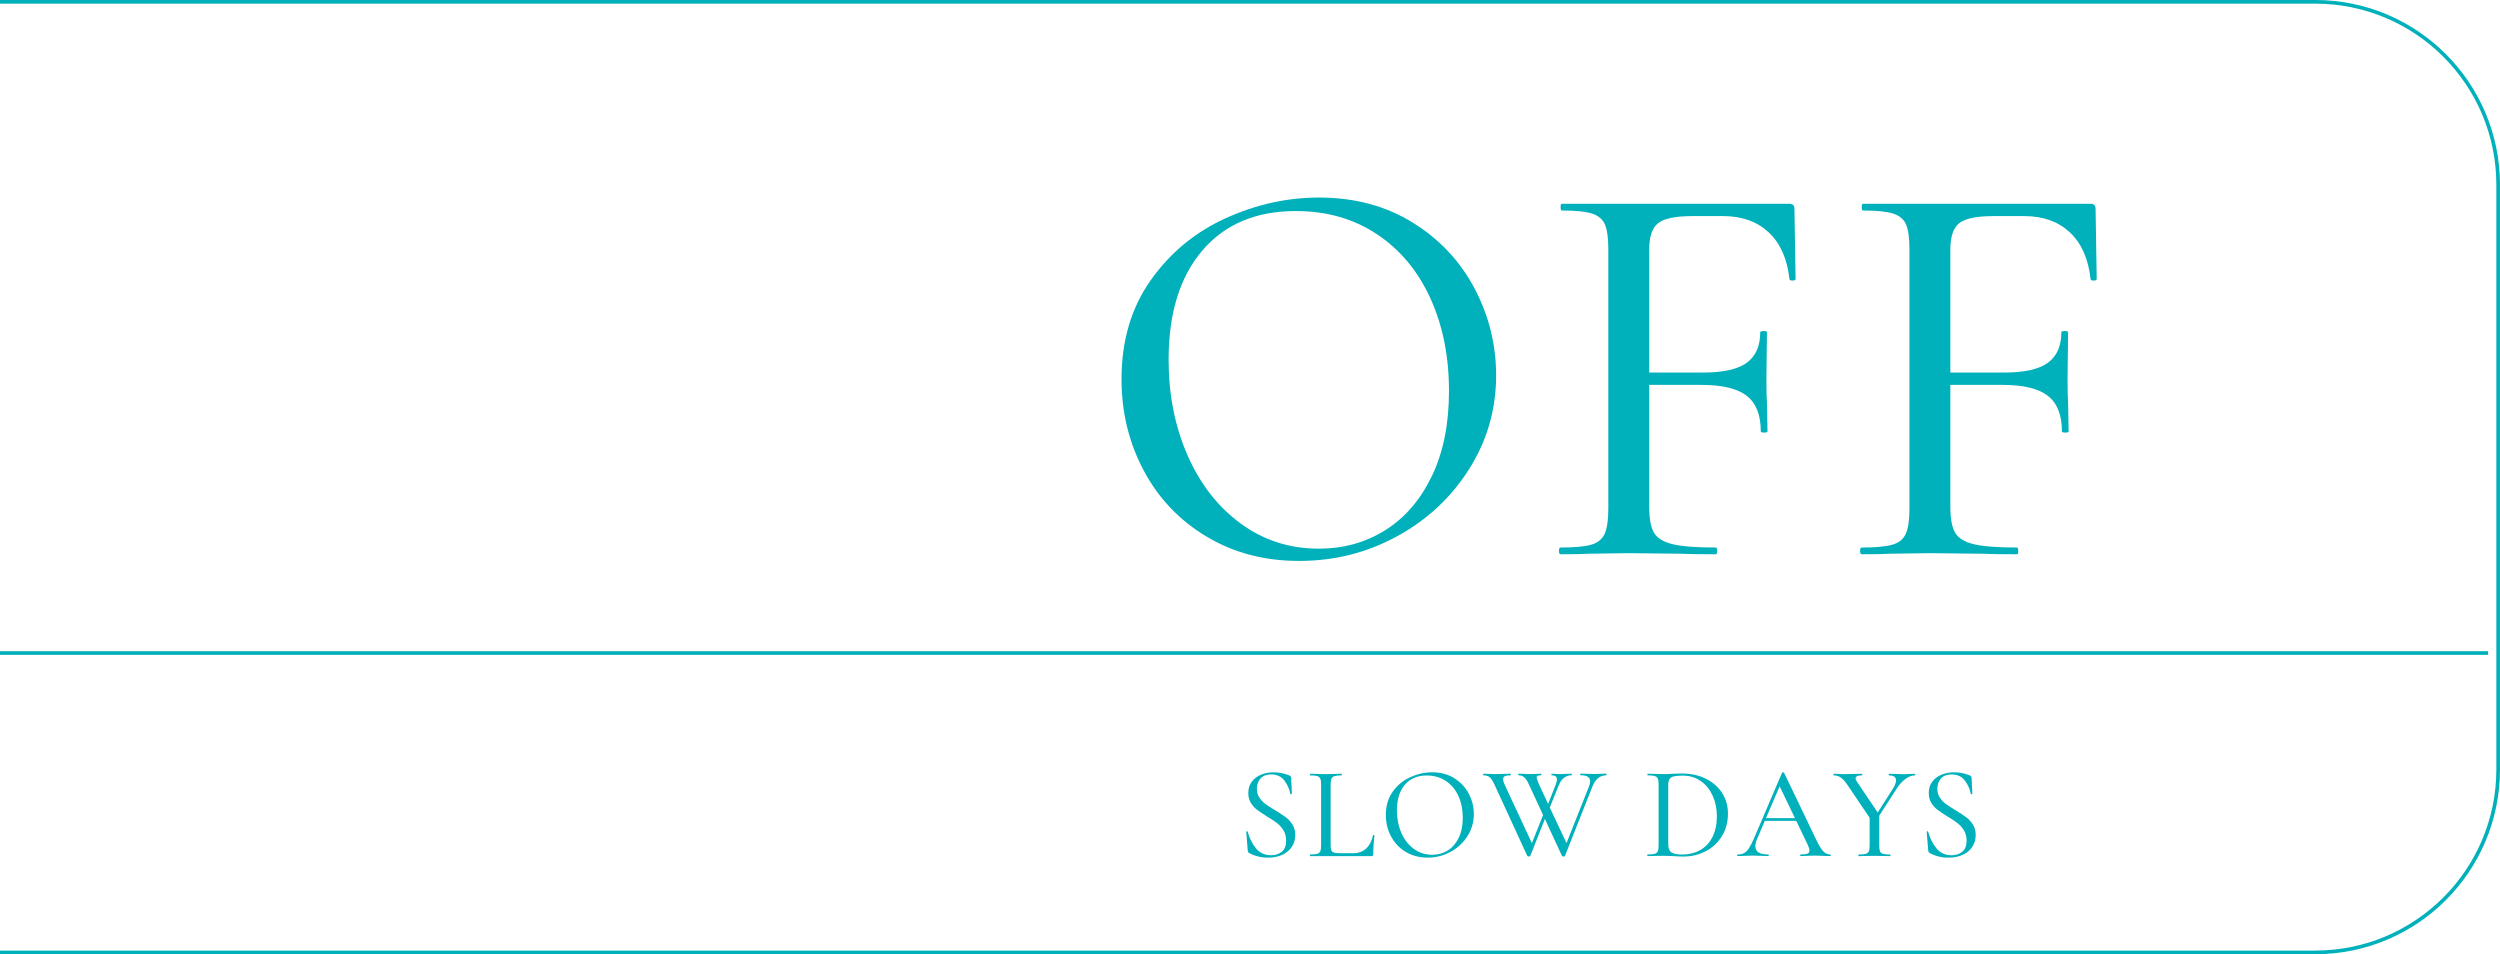 <?xml version="1.0" encoding="UTF-8"?>
<svg id="_レイヤー_2" data-name="レイヤー 2" xmlns="http://www.w3.org/2000/svg" viewBox="0 0 683.25 260.79">
  <defs>
    <style>
      .cls-1 {
        fill: none;
        stroke: #00b0ba;
        stroke-miterlimit: 10;
      }

      .cls-2 {
        fill: #00b0ba;
      }
    </style>
  </defs>
  <g id="main">
    <g>
      <path class="cls-2" d="M329.73,146.64c-7.41-4.45-13.13-10.47-17.17-18.08-4.04-7.61-6.05-15.91-6.05-24.91,0-10.52,2.66-19.54,7.97-27.05,5.31-7.51,12.13-13.15,20.46-16.94,8.33-3.78,16.83-5.67,25.52-5.67,9.71,0,18.24,2.27,25.59,6.82,7.36,4.55,13,10.55,16.94,18.01,3.93,7.46,5.9,15.38,5.9,23.76,0,9.3-2.45,17.83-7.36,25.59-4.9,7.77-11.47,13.9-19.69,18.39-8.23,4.5-17.14,6.74-26.75,6.74s-17.96-2.22-25.36-6.67ZM378.62,144.88c5.36-3.37,9.6-8.3,12.72-14.79,3.12-6.49,4.67-14.23,4.67-23.22,0-9.5-1.71-17.98-5.13-25.44-3.42-7.46-8.3-13.28-14.64-17.47-6.34-4.19-13.69-6.28-22.07-6.28-10.93,0-19.46,3.6-25.59,10.81-6.13,7.2-9.2,17.14-9.2,29.81,0,9.61,1.74,18.34,5.21,26.21,3.47,7.87,8.33,14.08,14.56,18.62,6.23,4.55,13.33,6.82,21.3,6.82,6.74,0,12.8-1.69,18.16-5.06Z"/>
      <path class="cls-2" d="M490.73,76.22c0,.31-.28.46-.84.46s-.84-.15-.84-.46c-.61-5.52-2.5-9.76-5.67-12.72-3.17-2.96-7.31-4.44-12.42-4.44h-8.43c-4.6,0-7.72.64-9.35,1.92-1.64,1.28-2.45,3.7-2.45,7.28v33.56h14.71c5.52,0,9.5-.89,11.95-2.68,2.45-1.79,3.68-4.57,3.68-8.35,0-.2.31-.31.92-.31s.92.1.92.31l-.15,12.72c0,2.96.05,5.21.15,6.74l.15,7.66c0,.21-.31.31-.92.31s-.92-.1-.92-.31c0-4.5-1.28-7.74-3.83-9.73-2.56-1.99-6.69-2.99-12.41-2.99h-14.25v33.26c0,3.27.43,5.65,1.3,7.13.87,1.48,2.55,2.53,5.06,3.14,2.5.61,6.46.92,11.88.92.2,0,.31.31.31.92s-.1.92-.31.92c-4.19,0-7.46-.05-9.81-.15l-14.25-.15-10.42.15c-1.94.1-4.6.15-7.97.15-.31,0-.46-.31-.46-.92s.15-.92.46-.92c3.78,0,6.56-.25,8.35-.77,1.79-.51,3.01-1.51,3.68-2.99.66-1.48,1-3.75,1-6.82v-70.96c0-3.06-.31-5.31-.92-6.74-.61-1.43-1.79-2.43-3.53-2.99-1.74-.56-4.5-.84-8.28-.84-.21,0-.31-.31-.31-.92s.1-.92.31-.92h62.22c.92,0,1.38.46,1.38,1.38l.31,19.16Z"/>
      <path class="cls-2" d="M573.03,76.22c0,.31-.28.46-.84.46s-.84-.15-.84-.46c-.61-5.52-2.5-9.76-5.67-12.72-3.17-2.96-7.31-4.44-12.42-4.44h-8.43c-4.6,0-7.72.64-9.35,1.92-1.64,1.28-2.45,3.7-2.45,7.28v33.56h14.71c5.52,0,9.5-.89,11.95-2.68,2.45-1.79,3.68-4.57,3.68-8.35,0-.2.31-.31.92-.31s.92.1.92.31l-.15,12.72c0,2.96.05,5.21.15,6.74l.15,7.66c0,.21-.31.31-.92.31s-.92-.1-.92-.31c0-4.5-1.28-7.74-3.83-9.73-2.56-1.99-6.69-2.99-12.41-2.99h-14.25v33.26c0,3.27.43,5.65,1.3,7.13.87,1.48,2.55,2.53,5.06,3.14,2.5.61,6.46.92,11.88.92.2,0,.31.31.31.92s-.1.92-.31.92c-4.19,0-7.46-.05-9.81-.15l-14.25-.15-10.42.15c-1.94.1-4.6.15-7.97.15-.31,0-.46-.31-.46-.92s.15-.92.46-.92c3.78,0,6.56-.25,8.35-.77,1.79-.51,3.01-1.51,3.68-2.99.66-1.48,1-3.75,1-6.82v-70.96c0-3.06-.31-5.31-.92-6.74-.61-1.43-1.79-2.43-3.53-2.99-1.74-.56-4.5-.84-8.28-.84-.21,0-.31-.31-.31-.92s.1-.92.31-.92h62.22c.92,0,1.38.46,1.38,1.38l.31,19.16Z"/>
      <path class="cls-2" d="M344.19,217.98c.46.7,1.01,1.28,1.66,1.76.65.48,1.56,1.07,2.74,1.76,1.22.74,2.18,1.38,2.88,1.91.7.53,1.29,1.19,1.78,1.98s.74,1.73.74,2.81c0,1.18-.29,2.23-.88,3.17-.59.94-1.45,1.67-2.57,2.21s-2.46.81-4,.81c-1.94,0-3.67-.43-5.18-1.3-.12-.07-.2-.16-.25-.25-.05-.1-.08-.24-.11-.43l-.4-5.04c-.02-.1.03-.16.16-.18.13-.02.21.01.23.11.48,1.78,1.24,3.29,2.27,4.55,1.03,1.26,2.4,1.89,4.1,1.89,1.18,0,2.16-.31,2.95-.94s1.19-1.64,1.19-3.06c0-1.08-.24-2.01-.72-2.79-.48-.78-1.06-1.44-1.75-1.98-.68-.54-1.61-1.16-2.79-1.85-1.18-.74-2.09-1.36-2.74-1.85-.65-.49-1.2-1.12-1.66-1.87-.46-.76-.68-1.65-.68-2.68,0-1.22.32-2.26.97-3.11.65-.85,1.5-1.49,2.56-1.91,1.06-.42,2.17-.63,3.35-.63,1.49,0,2.92.28,4.28.83.36.17.54.38.54.65l.22,4.32c0,.1-.07.16-.2.18-.13.02-.21-.01-.23-.11-.24-1.27-.78-2.47-1.62-3.6s-2.05-1.69-3.64-1.69c-1.27,0-2.24.37-2.9,1.12s-.99,1.68-.99,2.81c0,.91.23,1.72.68,2.41Z"/>
      <path class="cls-2" d="M363.66,230.91c0,.67.07,1.17.2,1.48s.38.52.76.63c.37.11.97.16,1.78.16h3.46c1.44,0,2.62-.44,3.55-1.31.92-.88,1.53-2.07,1.82-3.58,0-.07.07-.1.2-.09.13.01.2.05.2.13-.22,2.04-.32,3.74-.32,5.11,0,.19-.04.33-.11.41-.07.08-.22.13-.43.13h-16.7s-.07-.07-.07-.22.02-.22.07-.22c.89,0,1.54-.06,1.94-.18s.68-.35.83-.7c.14-.35.22-.88.22-1.6v-16.67c0-.72-.07-1.25-.22-1.58-.14-.34-.42-.57-.83-.7s-1.06-.2-1.94-.2c-.05,0-.07-.07-.07-.22s.02-.22.07-.22l1.8.04c1.01.05,1.84.07,2.48.07.7,0,1.55-.02,2.56-.07l1.76-.04s.07.07.07.22-.02.22-.07.22c-.86,0-1.51.07-1.93.2-.42.13-.7.37-.85.72-.14.35-.22.88-.22,1.6v16.49Z"/>
      <path class="cls-2" d="M384.2,232.83c-1.74-1.04-3.08-2.46-4.03-4.25s-1.42-3.74-1.42-5.85c0-2.47.62-4.59,1.87-6.35,1.25-1.76,2.85-3.09,4.81-3.98,1.96-.89,3.95-1.33,5.99-1.33,2.28,0,4.28.53,6.01,1.6,1.73,1.07,3.05,2.48,3.98,4.23.92,1.75,1.39,3.61,1.39,5.58,0,2.18-.58,4.19-1.73,6.01-1.15,1.82-2.69,3.26-4.63,4.32-1.93,1.06-4.03,1.58-6.28,1.58s-4.22-.52-5.96-1.57ZM395.69,232.42c1.26-.79,2.26-1.95,2.99-3.47.73-1.52,1.1-3.34,1.1-5.45,0-2.23-.4-4.22-1.21-5.98-.8-1.75-1.95-3.12-3.44-4.1-1.49-.98-3.22-1.48-5.18-1.48-2.57,0-4.57.85-6.01,2.54-1.44,1.69-2.16,4.03-2.16,7,0,2.26.41,4.31,1.22,6.16s1.96,3.31,3.42,4.37c1.46,1.07,3.13,1.6,5,1.6,1.58,0,3.01-.4,4.27-1.19Z"/>
      <path class="cls-2" d="M439.08,211.68c0,.14-.04.22-.11.22-1.7,0-2.96,1.03-3.78,3.1l-7.49,18.94c-.02.1-.16.14-.4.14-.19,0-.32-.05-.4-.14l-4.68-10.12-4,10.12c-.02.1-.16.14-.4.14-.19,0-.32-.05-.4-.14l-8.96-19.48c-.46-.98-.89-1.66-1.31-2.02s-.99-.54-1.71-.54c-.07,0-.11-.07-.11-.22s.04-.22.11-.22l1.22.04c.67.05,1.24.07,1.69.07.98,0,2-.02,3.06-.07.36-.02.83-.04,1.4-.04.07,0,.11.07.11.22s-.04.22-.11.22c-.7,0-1.21.08-1.53.23-.32.16-.49.43-.49.81,0,.36.14.86.43,1.51l7.45,15.98,3.06-7.67-3.85-8.32c-.41-.91-.83-1.57-1.26-1.96-.43-.4-.96-.59-1.58-.59-.07,0-.11-.07-.11-.22s.04-.22.11-.22l1.22.04c.58.05,1.09.07,1.55.07.82,0,1.61-.02,2.38-.07.24-.02.56-.04.97-.04.07,0,.11.07.11.22s-.04.22-.11.22c-.43,0-.74.04-.92.13-.18.08-.27.23-.27.45,0,.26.23.92.68,1.98l2.45,5.26,1.94-4.9c.31-.72.47-1.32.47-1.8,0-.74-.48-1.12-1.44-1.12-.05,0-.07-.07-.07-.22s.02-.22.07-.22l.79.04c.43.05.96.07,1.58.07.46,0,1-.02,1.62-.07l1.44-.04s.07.07.07.22-.02.22-.07.22c-.79,0-1.49.23-2.09.7-.6.47-1.12,1.27-1.55,2.39l-2.3,5.72,4.57,9.72,6.16-15.52c.19-.53.29-.98.29-1.37,0-1.1-.86-1.66-2.59-1.66-.07,0-.11-.07-.11-.22s.04-.22.11-.22l1.55.04c.82.05,1.55.07,2.2.07.5,0,1.07-.02,1.69-.07l1.51-.04c.07,0,.11.07.11.22Z"/>
      <path class="cls-2" d="M457.62,234c-.36-.02-.8-.05-1.31-.07-.52-.02-1.09-.04-1.71-.04l-2.48.04c-.46.02-1.07.04-1.84.04-.05,0-.07-.07-.07-.22s.02-.22.07-.22c.89,0,1.54-.06,1.94-.18s.69-.35.85-.7c.16-.35.23-.88.23-1.6v-16.67c0-.72-.07-1.25-.22-1.58-.14-.34-.42-.57-.83-.7-.41-.13-1.06-.2-1.94-.2-.05,0-.07-.07-.07-.22s.02-.22.07-.22l1.8.04c1.06.05,1.88.07,2.48.07.91,0,1.81-.04,2.7-.11,1.15-.05,1.92-.07,2.3-.07,2.5,0,4.7.48,6.62,1.44s3.41,2.27,4.46,3.92,1.58,3.52,1.58,5.58c0,2.33-.55,4.39-1.64,6.17-1.09,1.79-2.57,3.17-4.43,4.14-1.86.97-3.89,1.46-6.1,1.46-.72,0-1.55-.04-2.48-.11ZM464.66,232.33c1.43-.8,2.54-1.99,3.35-3.56.8-1.57,1.21-3.45,1.21-5.63s-.38-3.98-1.15-5.67c-.77-1.69-1.85-3.03-3.26-4.01-1.4-.98-3.03-1.48-4.88-1.48-1.03,0-1.82.06-2.38.18-.55.12-.96.35-1.22.7-.26.35-.4.88-.4,1.6v16.2c0,1.06.26,1.8.77,2.23.52.43,1.53.65,3.04.65,1.85,0,3.49-.4,4.91-1.21Z"/>
      <path class="cls-2" d="M500.35,233.75c0,.14-.05.22-.14.22-.46,0-1.17-.02-2.12-.07-.96-.05-1.67-.07-2.12-.07-.55,0-1.24.02-2.05.07-.77.05-1.37.07-1.8.07-.1,0-.14-.07-.14-.22s.05-.22.14-.22c.86,0,1.48-.08,1.85-.23.37-.16.56-.44.56-.85,0-.36-.17-.9-.5-1.62l-3.1-6.48h-8.6l-2.12,4.93c-.31.72-.47,1.38-.47,1.98,0,1.51,1.16,2.27,3.49,2.27.12,0,.18.07.18.22s-.06.22-.18.22c-.43,0-1.06-.02-1.87-.07-.91-.05-1.7-.07-2.38-.07-.6,0-1.33.02-2.2.07-.72.05-1.33.07-1.84.07-.12,0-.18-.07-.18-.22s.06-.22.18-.22c.67,0,1.24-.13,1.71-.38s.92-.7,1.35-1.35c.43-.65.91-1.6,1.44-2.84l7.6-17.78c.05-.07.14-.11.29-.11s.23.04.25.11l8.57,17.86c.82,1.75,1.51,2.94,2.09,3.56s1.24.94,1.98.94c.09,0,.14.07.14.22ZM482.64,223.6h7.92l-4.18-8.71-3.74,8.71Z"/>
      <path class="cls-2" d="M523.43,211.68c0,.14-.02.22-.07.22-.84,0-1.72.34-2.65,1.03-.92.68-1.75,1.61-2.47,2.79l-4.64,7.2v8.14c0,.74.07,1.28.22,1.62.14.34.41.56.81.68.4.12,1.04.18,1.93.18.07,0,.11.07.11.22s-.04.22-.11.22c-.74,0-1.32-.01-1.73-.04l-2.56-.04-2.48.04c-.46.02-1.07.04-1.84.04-.05,0-.07-.07-.07-.22s.02-.22.07-.22c.89,0,1.54-.06,1.94-.18s.69-.35.85-.7c.16-.35.23-.88.23-1.6v-7.56l-5.83-8.64c-.72-1.1-1.38-1.87-1.98-2.3-.6-.43-1.26-.65-1.98-.65-.07,0-.11-.07-.11-.22s.04-.22.11-.22l1.26.04c.58.05,1,.07,1.26.07.82,0,1.87-.02,3.17-.07l2.02-.04s.07.07.07.22-.02.22-.07.22c-1.18,0-1.76.28-1.76.83,0,.24.13.55.4.94l5.65,8.39,4.18-6.55c.55-.91.83-1.66.83-2.23,0-.91-.65-1.37-1.94-1.37-.05,0-.07-.07-.07-.22s.02-.22.07-.22l1.73.04c.96.05,1.82.07,2.59.07.41,0,.9-.02,1.48-.07l1.33-.04s.07.07.07.22Z"/>
      <path class="cls-2" d="M530.16,217.98c.46.7,1.01,1.28,1.66,1.76.65.48,1.56,1.07,2.74,1.76,1.22.74,2.18,1.38,2.88,1.91.7.53,1.29,1.19,1.78,1.98s.74,1.73.74,2.81c0,1.18-.29,2.23-.88,3.17-.59.94-1.45,1.67-2.57,2.21s-2.46.81-4,.81c-1.94,0-3.67-.43-5.18-1.3-.12-.07-.2-.16-.25-.25-.05-.1-.08-.24-.11-.43l-.4-5.04c-.02-.1.03-.16.16-.18.13-.02.21.01.23.11.48,1.78,1.24,3.29,2.27,4.55,1.03,1.26,2.4,1.89,4.1,1.89,1.18,0,2.16-.31,2.95-.94s1.19-1.64,1.19-3.06c0-1.08-.24-2.01-.72-2.79-.48-.78-1.06-1.44-1.75-1.98-.68-.54-1.61-1.16-2.79-1.85-1.18-.74-2.09-1.36-2.74-1.85-.65-.49-1.2-1.12-1.66-1.87-.46-.76-.68-1.65-.68-2.68,0-1.22.32-2.26.97-3.11.65-.85,1.5-1.49,2.56-1.91,1.06-.42,2.17-.63,3.35-.63,1.49,0,2.92.28,4.28.83.36.17.54.38.54.65l.22,4.32c0,.1-.07.16-.2.18-.13.02-.21-.01-.23-.11-.24-1.27-.78-2.47-1.62-3.6s-2.05-1.69-3.64-1.69c-1.27,0-2.24.37-2.9,1.12s-.99,1.68-.99,2.81c0,.91.23,1.72.68,2.41Z"/>
      <line class="cls-1" x1="680" y1="178.47" x2="0" y2="178.47"/>
      <path class="cls-1" d="M0,260.29h632.75c27.61,0,50-22.39,50-50V50.5c0-27.61-22.39-50-50-50H0"/>
    </g>
  </g>
</svg>